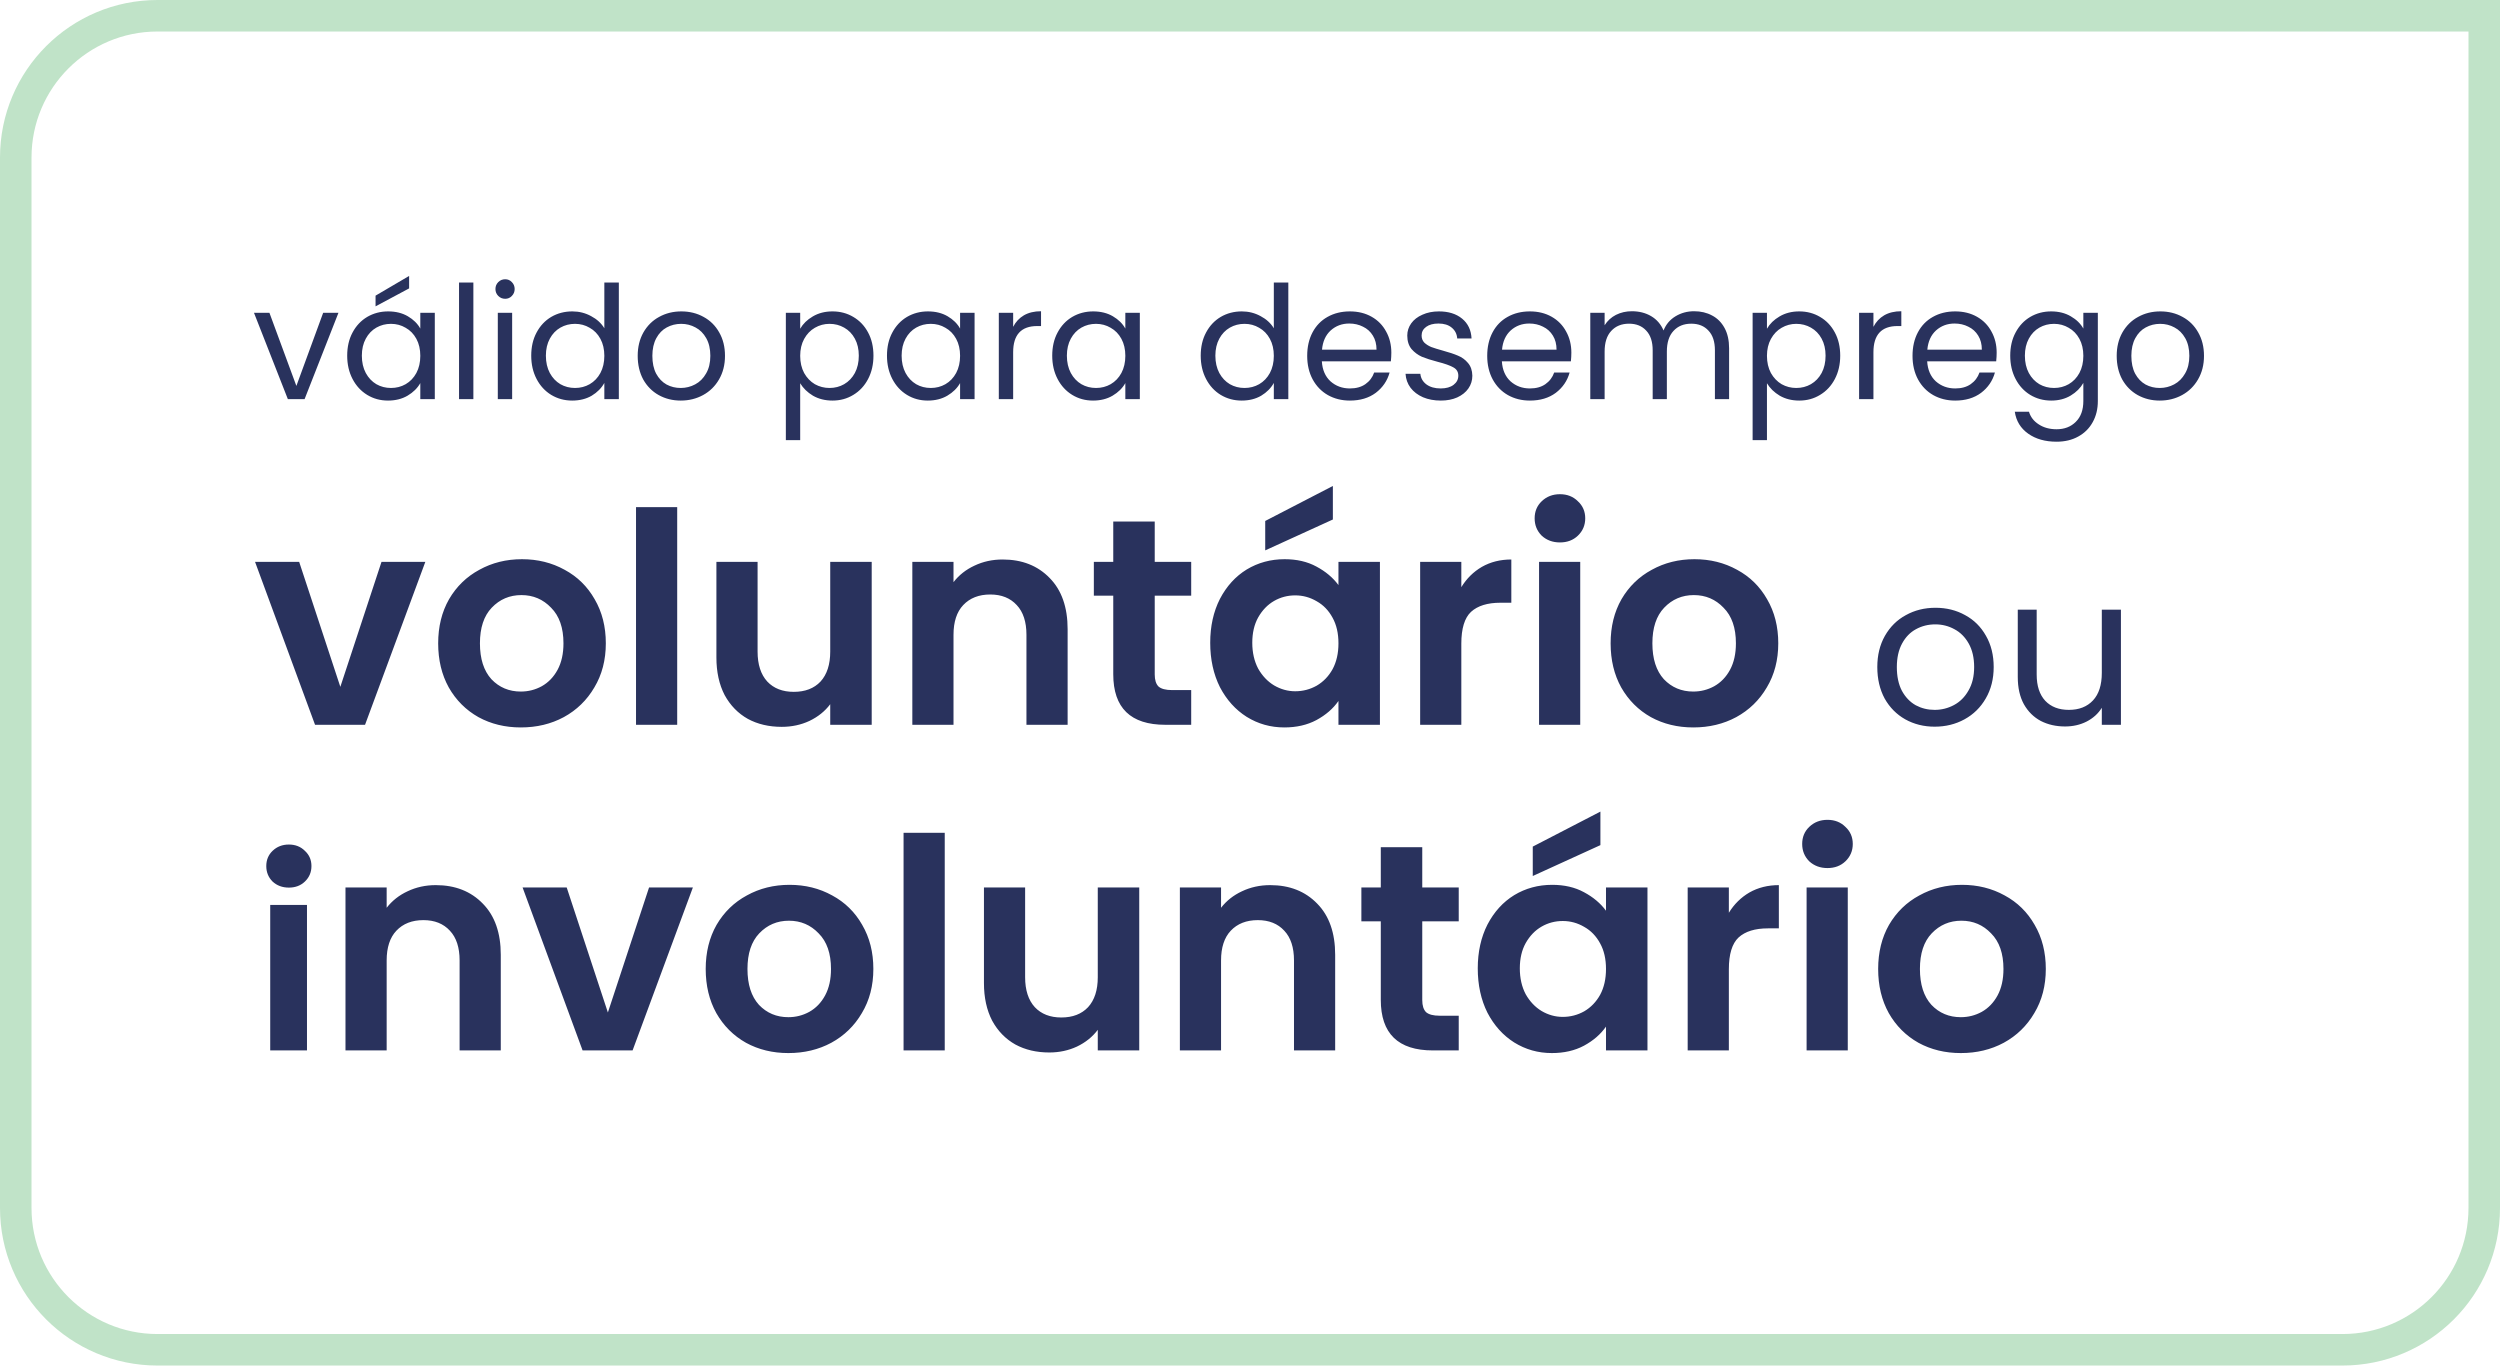 <svg width="238" height="130" viewBox="0 0 238 130" fill="none" xmlns="http://www.w3.org/2000/svg">
<path d="M15 1.5H236.5V115C236.5 122.456 230.456 128.5 223 128.5H15C7.544 128.5 1.5 122.456 1.5 115V15C1.5 7.544 7.544 1.5 15 1.5Z" stroke="#C0E3C8" stroke-width="3"/>
<path d="M28.215 36.74L30.765 29.78H32.22L28.995 38H27.405L24.18 29.78H25.65L28.215 36.74ZM33.053 33.86C33.053 33.02 33.223 32.285 33.563 31.655C33.903 31.015 34.368 30.52 34.958 30.17C35.558 29.82 36.223 29.645 36.953 29.645C37.673 29.645 38.298 29.8 38.828 30.11C39.358 30.42 39.753 30.81 40.013 31.28V29.78H41.393V38H40.013V36.47C39.743 36.95 39.338 37.35 38.798 37.67C38.268 37.98 37.648 38.135 36.938 38.135C36.208 38.135 35.548 37.955 34.958 37.595C34.368 37.235 33.903 36.73 33.563 36.08C33.223 35.43 33.053 34.69 33.053 33.86ZM40.013 33.875C40.013 33.255 39.888 32.715 39.638 32.255C39.388 31.795 39.048 31.445 38.618 31.205C38.198 30.955 37.733 30.83 37.223 30.83C36.713 30.83 36.248 30.95 35.828 31.19C35.408 31.43 35.073 31.78 34.823 32.24C34.573 32.7 34.448 33.24 34.448 33.86C34.448 34.49 34.573 35.04 34.823 35.51C35.073 35.97 35.408 36.325 35.828 36.575C36.248 36.815 36.713 36.935 37.223 36.935C37.733 36.935 38.198 36.815 38.618 36.575C39.048 36.325 39.388 35.97 39.638 35.51C39.888 35.04 40.013 34.495 40.013 33.875ZM38.948 27.455L35.753 29.165V28.145L38.948 26.27V27.455ZM45.065 26.9V38H43.7V26.9H45.065ZM48.096 28.445C47.836 28.445 47.616 28.355 47.436 28.175C47.256 27.995 47.166 27.775 47.166 27.515C47.166 27.255 47.256 27.035 47.436 26.855C47.616 26.675 47.836 26.585 48.096 26.585C48.346 26.585 48.556 26.675 48.726 26.855C48.906 27.035 48.996 27.255 48.996 27.515C48.996 27.775 48.906 27.995 48.726 28.175C48.556 28.355 48.346 28.445 48.096 28.445ZM48.756 29.78V38H47.391V29.78H48.756ZM50.573 33.86C50.573 33.02 50.743 32.285 51.083 31.655C51.423 31.015 51.888 30.52 52.478 30.17C53.078 29.82 53.748 29.645 54.488 29.645C55.128 29.645 55.723 29.795 56.273 30.095C56.823 30.385 57.243 30.77 57.533 31.25V26.9H58.913V38H57.533V36.455C57.263 36.945 56.863 37.35 56.333 37.67C55.803 37.98 55.183 38.135 54.473 38.135C53.743 38.135 53.078 37.955 52.478 37.595C51.888 37.235 51.423 36.73 51.083 36.08C50.743 35.43 50.573 34.69 50.573 33.86ZM57.533 33.875C57.533 33.255 57.408 32.715 57.158 32.255C56.908 31.795 56.568 31.445 56.138 31.205C55.718 30.955 55.253 30.83 54.743 30.83C54.233 30.83 53.768 30.95 53.348 31.19C52.928 31.43 52.593 31.78 52.343 32.24C52.093 32.7 51.968 33.24 51.968 33.86C51.968 34.49 52.093 35.04 52.343 35.51C52.593 35.97 52.928 36.325 53.348 36.575C53.768 36.815 54.233 36.935 54.743 36.935C55.253 36.935 55.718 36.815 56.138 36.575C56.568 36.325 56.908 35.97 57.158 35.51C57.408 35.04 57.533 34.495 57.533 33.875ZM64.805 38.135C64.034 38.135 63.334 37.96 62.705 37.61C62.084 37.26 61.594 36.765 61.234 36.125C60.885 35.475 60.709 34.725 60.709 33.875C60.709 33.035 60.889 32.295 61.249 31.655C61.62 31.005 62.12 30.51 62.749 30.17C63.38 29.82 64.085 29.645 64.865 29.645C65.644 29.645 66.35 29.82 66.98 30.17C67.609 30.51 68.105 31 68.465 31.64C68.835 32.28 69.019 33.025 69.019 33.875C69.019 34.725 68.829 35.475 68.45 36.125C68.079 36.765 67.575 37.26 66.934 37.61C66.294 37.96 65.585 38.135 64.805 38.135ZM64.805 36.935C65.294 36.935 65.754 36.82 66.184 36.59C66.615 36.36 66.96 36.015 67.219 35.555C67.49 35.095 67.624 34.535 67.624 33.875C67.624 33.215 67.495 32.655 67.234 32.195C66.975 31.735 66.635 31.395 66.215 31.175C65.794 30.945 65.34 30.83 64.85 30.83C64.35 30.83 63.889 30.945 63.469 31.175C63.059 31.395 62.73 31.735 62.48 32.195C62.23 32.655 62.105 33.215 62.105 33.875C62.105 34.545 62.224 35.11 62.465 35.57C62.715 36.03 63.044 36.375 63.455 36.605C63.864 36.825 64.314 36.935 64.805 36.935ZM76.178 31.295C76.448 30.825 76.848 30.435 77.378 30.125C77.918 29.805 78.543 29.645 79.253 29.645C79.983 29.645 80.643 29.82 81.233 30.17C81.833 30.52 82.303 31.015 82.643 31.655C82.983 32.285 83.153 33.02 83.153 33.86C83.153 34.69 82.983 35.43 82.643 36.08C82.303 36.73 81.833 37.235 81.233 37.595C80.643 37.955 79.983 38.135 79.253 38.135C78.553 38.135 77.933 37.98 77.393 37.67C76.863 37.35 76.458 36.955 76.178 36.485V41.9H74.813V29.78H76.178V31.295ZM81.758 33.86C81.758 33.24 81.633 32.7 81.383 32.24C81.133 31.78 80.793 31.43 80.363 31.19C79.943 30.95 79.478 30.83 78.968 30.83C78.468 30.83 78.003 30.955 77.573 31.205C77.153 31.445 76.813 31.8 76.553 32.27C76.303 32.73 76.178 33.265 76.178 33.875C76.178 34.495 76.303 35.04 76.553 35.51C76.813 35.97 77.153 36.325 77.573 36.575C78.003 36.815 78.468 36.935 78.968 36.935C79.478 36.935 79.943 36.815 80.363 36.575C80.793 36.325 81.133 35.97 81.383 35.51C81.633 35.04 81.758 34.49 81.758 33.86ZM84.44 33.86C84.44 33.02 84.61 32.285 84.95 31.655C85.29 31.015 85.755 30.52 86.345 30.17C86.945 29.82 87.61 29.645 88.34 29.645C89.06 29.645 89.685 29.8 90.215 30.11C90.745 30.42 91.14 30.81 91.4 31.28V29.78H92.78V38H91.4V36.47C91.13 36.95 90.725 37.35 90.185 37.67C89.655 37.98 89.035 38.135 88.325 38.135C87.595 38.135 86.935 37.955 86.345 37.595C85.755 37.235 85.29 36.73 84.95 36.08C84.61 35.43 84.44 34.69 84.44 33.86ZM91.4 33.875C91.4 33.255 91.275 32.715 91.025 32.255C90.775 31.795 90.435 31.445 90.005 31.205C89.585 30.955 89.12 30.83 88.61 30.83C88.1 30.83 87.635 30.95 87.215 31.19C86.795 31.43 86.46 31.78 86.21 32.24C85.96 32.7 85.835 33.24 85.835 33.86C85.835 34.49 85.96 35.04 86.21 35.51C86.46 35.97 86.795 36.325 87.215 36.575C87.635 36.815 88.1 36.935 88.61 36.935C89.12 36.935 89.585 36.815 90.005 36.575C90.435 36.325 90.775 35.97 91.025 35.51C91.275 35.04 91.4 34.495 91.4 33.875ZM96.452 31.115C96.692 30.645 97.032 30.28 97.472 30.02C97.922 29.76 98.467 29.63 99.107 29.63V31.04H98.747C97.217 31.04 96.452 31.87 96.452 33.53V38H95.087V29.78H96.452V31.115ZM100.172 33.86C100.172 33.02 100.342 32.285 100.682 31.655C101.022 31.015 101.487 30.52 102.077 30.17C102.677 29.82 103.342 29.645 104.072 29.645C104.792 29.645 105.417 29.8 105.947 30.11C106.477 30.42 106.872 30.81 107.132 31.28V29.78H108.512V38H107.132V36.47C106.862 36.95 106.457 37.35 105.917 37.67C105.387 37.98 104.767 38.135 104.057 38.135C103.327 38.135 102.667 37.955 102.077 37.595C101.487 37.235 101.022 36.73 100.682 36.08C100.342 35.43 100.172 34.69 100.172 33.86ZM107.132 33.875C107.132 33.255 107.007 32.715 106.757 32.255C106.507 31.795 106.167 31.445 105.737 31.205C105.317 30.955 104.852 30.83 104.342 30.83C103.832 30.83 103.367 30.95 102.947 31.19C102.527 31.43 102.192 31.78 101.942 32.24C101.692 32.7 101.567 33.24 101.567 33.86C101.567 34.49 101.692 35.04 101.942 35.51C102.192 35.97 102.527 36.325 102.947 36.575C103.367 36.815 103.832 36.935 104.342 36.935C104.852 36.935 105.317 36.815 105.737 36.575C106.167 36.325 106.507 35.97 106.757 35.51C107.007 35.04 107.132 34.495 107.132 33.875ZM114.308 33.86C114.308 33.02 114.478 32.285 114.818 31.655C115.158 31.015 115.623 30.52 116.213 30.17C116.813 29.82 117.483 29.645 118.223 29.645C118.863 29.645 119.458 29.795 120.008 30.095C120.558 30.385 120.978 30.77 121.268 31.25V26.9H122.648V38H121.268V36.455C120.998 36.945 120.598 37.35 120.068 37.67C119.538 37.98 118.918 38.135 118.208 38.135C117.478 38.135 116.813 37.955 116.213 37.595C115.623 37.235 115.158 36.73 114.818 36.08C114.478 35.43 114.308 34.69 114.308 33.86ZM121.268 33.875C121.268 33.255 121.143 32.715 120.893 32.255C120.643 31.795 120.303 31.445 119.873 31.205C119.453 30.955 118.988 30.83 118.478 30.83C117.968 30.83 117.503 30.95 117.083 31.19C116.663 31.43 116.328 31.78 116.078 32.24C115.828 32.7 115.703 33.24 115.703 33.86C115.703 34.49 115.828 35.04 116.078 35.51C116.328 35.97 116.663 36.325 117.083 36.575C117.503 36.815 117.968 36.935 118.478 36.935C118.988 36.935 119.453 36.815 119.873 36.575C120.303 36.325 120.643 35.97 120.893 35.51C121.143 35.04 121.268 34.495 121.268 33.875ZM132.455 33.575C132.455 33.835 132.44 34.11 132.41 34.4H125.84C125.89 35.21 126.165 35.845 126.665 36.305C127.175 36.755 127.79 36.98 128.51 36.98C129.1 36.98 129.59 36.845 129.98 36.575C130.38 36.295 130.66 35.925 130.82 35.465H132.29C132.07 36.255 131.63 36.9 130.97 37.4C130.31 37.89 129.49 38.135 128.51 38.135C127.73 38.135 127.03 37.96 126.41 37.61C125.8 37.26 125.32 36.765 124.97 36.125C124.62 35.475 124.445 34.725 124.445 33.875C124.445 33.025 124.615 32.28 124.955 31.64C125.295 31 125.77 30.51 126.38 30.17C127 29.82 127.71 29.645 128.51 29.645C129.29 29.645 129.98 29.815 130.58 30.155C131.18 30.495 131.64 30.965 131.96 31.565C132.29 32.155 132.455 32.825 132.455 33.575ZM131.045 33.29C131.045 32.77 130.93 32.325 130.7 31.955C130.47 31.575 130.155 31.29 129.755 31.1C129.365 30.9 128.93 30.8 128.45 30.8C127.76 30.8 127.17 31.02 126.68 31.46C126.2 31.9 125.925 32.51 125.855 33.29H131.045ZM137.167 38.135C136.537 38.135 135.972 38.03 135.472 37.82C134.972 37.6 134.577 37.3 134.287 36.92C133.997 36.53 133.837 36.085 133.807 35.585H135.217C135.257 35.995 135.447 36.33 135.787 36.59C136.137 36.85 136.592 36.98 137.152 36.98C137.672 36.98 138.082 36.865 138.382 36.635C138.682 36.405 138.832 36.115 138.832 35.765C138.832 35.405 138.672 35.14 138.352 34.97C138.032 34.79 137.537 34.615 136.867 34.445C136.257 34.285 135.757 34.125 135.367 33.965C134.987 33.795 134.657 33.55 134.377 33.23C134.107 32.9 133.972 32.47 133.972 31.94C133.972 31.52 134.097 31.135 134.347 30.785C134.597 30.435 134.952 30.16 135.412 29.96C135.872 29.75 136.397 29.645 136.987 29.645C137.897 29.645 138.632 29.875 139.192 30.335C139.752 30.795 140.052 31.425 140.092 32.225H138.727C138.697 31.795 138.522 31.45 138.202 31.19C137.892 30.93 137.472 30.8 136.942 30.8C136.452 30.8 136.062 30.905 135.772 31.115C135.482 31.325 135.337 31.6 135.337 31.94C135.337 32.21 135.422 32.435 135.592 32.615C135.772 32.785 135.992 32.925 136.252 33.035C136.522 33.135 136.892 33.25 137.362 33.38C137.952 33.54 138.432 33.7 138.802 33.86C139.172 34.01 139.487 34.24 139.747 34.55C140.017 34.86 140.157 35.265 140.167 35.765C140.167 36.215 140.042 36.62 139.792 36.98C139.542 37.34 139.187 37.625 138.727 37.835C138.277 38.035 137.757 38.135 137.167 38.135ZM149.593 33.575C149.593 33.835 149.578 34.11 149.548 34.4H142.978C143.028 35.21 143.303 35.845 143.803 36.305C144.313 36.755 144.928 36.98 145.648 36.98C146.238 36.98 146.728 36.845 147.118 36.575C147.518 36.295 147.798 35.925 147.958 35.465H149.428C149.208 36.255 148.768 36.9 148.108 37.4C147.448 37.89 146.628 38.135 145.648 38.135C144.868 38.135 144.168 37.96 143.548 37.61C142.938 37.26 142.458 36.765 142.108 36.125C141.758 35.475 141.583 34.725 141.583 33.875C141.583 33.025 141.753 32.28 142.093 31.64C142.433 31 142.908 30.51 143.518 30.17C144.138 29.82 144.848 29.645 145.648 29.645C146.428 29.645 147.118 29.815 147.718 30.155C148.318 30.495 148.778 30.965 149.098 31.565C149.428 32.155 149.593 32.825 149.593 33.575ZM148.183 33.29C148.183 32.77 148.068 32.325 147.838 31.955C147.608 31.575 147.293 31.29 146.893 31.1C146.503 30.9 146.068 30.8 145.588 30.8C144.898 30.8 144.308 31.02 143.818 31.46C143.338 31.9 143.063 32.51 142.993 33.29H148.183ZM161.28 29.63C161.92 29.63 162.49 29.765 162.99 30.035C163.49 30.295 163.885 30.69 164.175 31.22C164.465 31.75 164.61 32.395 164.61 33.155V38H163.26V33.35C163.26 32.53 163.055 31.905 162.645 31.475C162.245 31.035 161.7 30.815 161.01 30.815C160.3 30.815 159.735 31.045 159.315 31.505C158.895 31.955 158.685 32.61 158.685 33.47V38H157.335V33.35C157.335 32.53 157.13 31.905 156.72 31.475C156.32 31.035 155.775 30.815 155.085 30.815C154.375 30.815 153.81 31.045 153.39 31.505C152.97 31.955 152.76 32.61 152.76 33.47V38H151.395V29.78H152.76V30.965C153.03 30.535 153.39 30.205 153.84 29.975C154.3 29.745 154.805 29.63 155.355 29.63C156.045 29.63 156.655 29.785 157.185 30.095C157.715 30.405 158.11 30.86 158.37 31.46C158.6 30.88 158.98 30.43 159.51 30.11C160.04 29.79 160.63 29.63 161.28 29.63ZM168.214 31.295C168.484 30.825 168.884 30.435 169.414 30.125C169.954 29.805 170.579 29.645 171.289 29.645C172.019 29.645 172.679 29.82 173.269 30.17C173.869 30.52 174.339 31.015 174.679 31.655C175.019 32.285 175.189 33.02 175.189 33.86C175.189 34.69 175.019 35.43 174.679 36.08C174.339 36.73 173.869 37.235 173.269 37.595C172.679 37.955 172.019 38.135 171.289 38.135C170.589 38.135 169.969 37.98 169.429 37.67C168.899 37.35 168.494 36.955 168.214 36.485V41.9H166.849V29.78H168.214V31.295ZM173.794 33.86C173.794 33.24 173.669 32.7 173.419 32.24C173.169 31.78 172.829 31.43 172.399 31.19C171.979 30.95 171.514 30.83 171.004 30.83C170.504 30.83 170.039 30.955 169.609 31.205C169.189 31.445 168.849 31.8 168.589 32.27C168.339 32.73 168.214 33.265 168.214 33.875C168.214 34.495 168.339 35.04 168.589 35.51C168.849 35.97 169.189 36.325 169.609 36.575C170.039 36.815 170.504 36.935 171.004 36.935C171.514 36.935 171.979 36.815 172.399 36.575C172.829 36.325 173.169 35.97 173.419 35.51C173.669 35.04 173.794 34.49 173.794 33.86ZM178.351 31.115C178.591 30.645 178.931 30.28 179.371 30.02C179.821 29.76 180.366 29.63 181.006 29.63V31.04H180.646C179.116 31.04 178.351 31.87 178.351 33.53V38H176.986V29.78H178.351V31.115ZM190.082 33.575C190.082 33.835 190.067 34.11 190.037 34.4H183.467C183.517 35.21 183.792 35.845 184.292 36.305C184.802 36.755 185.417 36.98 186.137 36.98C186.727 36.98 187.217 36.845 187.607 36.575C188.007 36.295 188.287 35.925 188.447 35.465H189.917C189.697 36.255 189.257 36.9 188.597 37.4C187.937 37.89 187.117 38.135 186.137 38.135C185.357 38.135 184.657 37.96 184.037 37.61C183.427 37.26 182.947 36.765 182.597 36.125C182.247 35.475 182.072 34.725 182.072 33.875C182.072 33.025 182.242 32.28 182.582 31.64C182.922 31 183.397 30.51 184.007 30.17C184.627 29.82 185.337 29.645 186.137 29.645C186.917 29.645 187.607 29.815 188.207 30.155C188.807 30.495 189.267 30.965 189.587 31.565C189.917 32.155 190.082 32.825 190.082 33.575ZM188.672 33.29C188.672 32.77 188.557 32.325 188.327 31.955C188.097 31.575 187.782 31.29 187.382 31.1C186.992 30.9 186.557 30.8 186.077 30.8C185.387 30.8 184.797 31.02 184.307 31.46C183.827 31.9 183.552 32.51 183.482 33.29H188.672ZM195.274 29.645C195.984 29.645 196.604 29.8 197.134 30.11C197.674 30.42 198.074 30.81 198.334 31.28V29.78H199.714V38.18C199.714 38.93 199.554 39.595 199.234 40.175C198.914 40.765 198.454 41.225 197.854 41.555C197.264 41.885 196.574 42.05 195.784 42.05C194.704 42.05 193.804 41.795 193.084 41.285C192.364 40.775 191.939 40.08 191.809 39.2H193.159C193.309 39.7 193.619 40.1 194.089 40.4C194.559 40.71 195.124 40.865 195.784 40.865C196.534 40.865 197.144 40.63 197.614 40.16C198.094 39.69 198.334 39.03 198.334 38.18V36.455C198.064 36.935 197.664 37.335 197.134 37.655C196.604 37.975 195.984 38.135 195.274 38.135C194.544 38.135 193.879 37.955 193.279 37.595C192.689 37.235 192.224 36.73 191.884 36.08C191.544 35.43 191.374 34.69 191.374 33.86C191.374 33.02 191.544 32.285 191.884 31.655C192.224 31.015 192.689 30.52 193.279 30.17C193.879 29.82 194.544 29.645 195.274 29.645ZM198.334 33.875C198.334 33.255 198.209 32.715 197.959 32.255C197.709 31.795 197.369 31.445 196.939 31.205C196.519 30.955 196.054 30.83 195.544 30.83C195.034 30.83 194.569 30.95 194.149 31.19C193.729 31.43 193.394 31.78 193.144 32.24C192.894 32.7 192.769 33.24 192.769 33.86C192.769 34.49 192.894 35.04 193.144 35.51C193.394 35.97 193.729 36.325 194.149 36.575C194.569 36.815 195.034 36.935 195.544 36.935C196.054 36.935 196.519 36.815 196.939 36.575C197.369 36.325 197.709 35.97 197.959 35.51C198.209 35.04 198.334 34.495 198.334 33.875ZM205.605 38.135C204.835 38.135 204.135 37.96 203.505 37.61C202.885 37.26 202.395 36.765 202.035 36.125C201.685 35.475 201.51 34.725 201.51 33.875C201.51 33.035 201.69 32.295 202.05 31.655C202.42 31.005 202.92 30.51 203.55 30.17C204.18 29.82 204.885 29.645 205.665 29.645C206.445 29.645 207.15 29.82 207.78 30.17C208.41 30.51 208.905 31 209.265 31.64C209.635 32.28 209.82 33.025 209.82 33.875C209.82 34.725 209.63 35.475 209.25 36.125C208.88 36.765 208.375 37.26 207.735 37.61C207.095 37.96 206.385 38.135 205.605 38.135ZM205.605 36.935C206.095 36.935 206.555 36.82 206.985 36.59C207.415 36.36 207.76 36.015 208.02 35.555C208.29 35.095 208.425 34.535 208.425 33.875C208.425 33.215 208.295 32.655 208.035 32.195C207.775 31.735 207.435 31.395 207.015 31.175C206.595 30.945 206.14 30.83 205.65 30.83C205.15 30.83 204.69 30.945 204.27 31.175C203.86 31.395 203.53 31.735 203.28 32.195C203.03 32.655 202.905 33.215 202.905 33.875C202.905 34.545 203.025 35.11 203.265 35.57C203.515 36.03 203.845 36.375 204.255 36.605C204.665 36.825 205.115 36.935 205.605 36.935Z" fill="#29325D"/>
<path d="M32.4 65.388L36.32 53.488H40.492L34.752 69H29.992L24.28 53.488H28.48L32.4 65.388ZM49.582 69.252C48.088 69.252 46.744 68.925 45.55 68.272C44.355 67.6 43.412 66.657 42.722 65.444C42.05 64.231 41.714 62.831 41.714 61.244C41.714 59.657 42.059 58.257 42.75 57.044C43.459 55.831 44.42 54.897 45.634 54.244C46.847 53.572 48.2 53.236 49.694 53.236C51.187 53.236 52.54 53.572 53.754 54.244C54.967 54.897 55.919 55.831 56.61 57.044C57.319 58.257 57.674 59.657 57.674 61.244C57.674 62.831 57.31 64.231 56.582 65.444C55.872 66.657 54.902 67.6 53.67 68.272C52.456 68.925 51.094 69.252 49.582 69.252ZM49.582 65.836C50.291 65.836 50.954 65.668 51.57 65.332C52.204 64.977 52.708 64.455 53.082 63.764C53.455 63.073 53.642 62.233 53.642 61.244C53.642 59.769 53.25 58.64 52.466 57.856C51.7 57.053 50.758 56.652 49.638 56.652C48.518 56.652 47.575 57.053 46.81 57.856C46.063 58.64 45.69 59.769 45.69 61.244C45.69 62.719 46.054 63.857 46.782 64.66C47.528 65.444 48.462 65.836 49.582 65.836ZM64.469 48.28V69H60.549V48.28H64.469ZM82.986 53.488V69H79.038V67.04C78.534 67.712 77.871 68.244 77.05 68.636C76.248 69.009 75.37 69.196 74.418 69.196C73.205 69.196 72.132 68.944 71.198 68.44C70.265 67.917 69.528 67.161 68.986 66.172C68.463 65.164 68.202 63.969 68.202 62.588V53.488H72.122V62.028C72.122 63.26 72.43 64.212 73.046 64.884C73.662 65.537 74.502 65.864 75.566 65.864C76.649 65.864 77.498 65.537 78.114 64.884C78.73 64.212 79.038 63.26 79.038 62.028V53.488H82.986ZM95.45 53.264C97.298 53.264 98.791 53.852 99.93 55.028C101.069 56.185 101.638 57.809 101.638 59.9V69H97.718V60.432C97.718 59.2 97.41 58.257 96.794 57.604C96.178 56.932 95.338 56.596 94.274 56.596C93.191 56.596 92.332 56.932 91.698 57.604C91.082 58.257 90.774 59.2 90.774 60.432V69H86.854V53.488H90.774V55.42C91.296 54.748 91.959 54.225 92.762 53.852C93.583 53.46 94.479 53.264 95.45 53.264ZM109.93 56.708V64.212C109.93 64.735 110.051 65.117 110.294 65.36C110.555 65.584 110.984 65.696 111.582 65.696H113.402V69H110.938C107.634 69 105.982 67.395 105.982 64.184V56.708H104.134V53.488H105.982V49.652H109.93V53.488H113.402V56.708H109.93ZM115.213 61.188C115.213 59.62 115.521 58.229 116.137 57.016C116.772 55.803 117.621 54.869 118.685 54.216C119.768 53.563 120.972 53.236 122.297 53.236C123.454 53.236 124.462 53.469 125.321 53.936C126.198 54.403 126.898 54.991 127.421 55.7V53.488H131.369V69H127.421V66.732C126.917 67.46 126.217 68.067 125.321 68.552C124.444 69.019 123.426 69.252 122.269 69.252C120.962 69.252 119.768 68.916 118.685 68.244C117.621 67.572 116.772 66.629 116.137 65.416C115.521 64.184 115.213 62.775 115.213 61.188ZM127.421 61.244C127.421 60.292 127.234 59.48 126.861 58.808C126.488 58.117 125.984 57.595 125.349 57.24C124.714 56.867 124.033 56.68 123.305 56.68C122.577 56.68 121.905 56.857 121.289 57.212C120.673 57.567 120.169 58.089 119.777 58.78C119.404 59.452 119.217 60.255 119.217 61.188C119.217 62.121 119.404 62.943 119.777 63.652C120.169 64.343 120.673 64.875 121.289 65.248C121.924 65.621 122.596 65.808 123.305 65.808C124.033 65.808 124.714 65.631 125.349 65.276C125.984 64.903 126.488 64.38 126.861 63.708C127.234 63.017 127.421 62.196 127.421 61.244ZM126.889 49.456L120.449 52.396V49.596L126.889 46.264V49.456ZM139.118 55.896C139.622 55.075 140.275 54.431 141.078 53.964C141.899 53.497 142.832 53.264 143.878 53.264V57.38H142.842C141.61 57.38 140.676 57.669 140.042 58.248C139.426 58.827 139.118 59.835 139.118 61.272V69H135.198V53.488H139.118V55.896ZM148.506 51.64C147.815 51.64 147.237 51.425 146.77 50.996C146.322 50.548 146.098 49.997 146.098 49.344C146.098 48.691 146.322 48.149 146.77 47.72C147.237 47.272 147.815 47.048 148.506 47.048C149.197 47.048 149.766 47.272 150.214 47.72C150.681 48.149 150.914 48.691 150.914 49.344C150.914 49.997 150.681 50.548 150.214 50.996C149.766 51.425 149.197 51.64 148.506 51.64ZM150.438 53.488V69H146.518V53.488H150.438ZM161.199 69.252C159.706 69.252 158.362 68.925 157.167 68.272C155.972 67.6 155.03 66.657 154.339 65.444C153.667 64.231 153.331 62.831 153.331 61.244C153.331 59.657 153.676 58.257 154.367 57.044C155.076 55.831 156.038 54.897 157.251 54.244C158.464 53.572 159.818 53.236 161.311 53.236C162.804 53.236 164.158 53.572 165.371 54.244C166.584 54.897 167.536 55.831 168.227 57.044C168.936 58.257 169.291 59.657 169.291 61.244C169.291 62.831 168.927 64.231 168.199 65.444C167.49 66.657 166.519 67.6 165.287 68.272C164.074 68.925 162.711 69.252 161.199 69.252ZM161.199 65.836C161.908 65.836 162.571 65.668 163.187 65.332C163.822 64.977 164.326 64.455 164.699 63.764C165.072 63.073 165.259 62.233 165.259 61.244C165.259 59.769 164.867 58.64 164.083 57.856C163.318 57.053 162.375 56.652 161.255 56.652C160.135 56.652 159.192 57.053 158.427 57.856C157.68 58.64 157.307 59.769 157.307 61.244C157.307 62.719 157.671 63.857 158.399 64.66C159.146 65.444 160.079 65.836 161.199 65.836ZM184.179 69.18C183.153 69.18 182.219 68.947 181.379 68.48C180.553 68.013 179.899 67.353 179.419 66.5C178.953 65.633 178.719 64.633 178.719 63.5C178.719 62.38 178.959 61.393 179.439 60.54C179.933 59.673 180.599 59.013 181.439 58.56C182.279 58.093 183.219 57.86 184.259 57.86C185.299 57.86 186.239 58.093 187.079 58.56C187.919 59.013 188.579 59.667 189.059 60.52C189.553 61.373 189.799 62.367 189.799 63.5C189.799 64.633 189.546 65.633 189.039 66.5C188.546 67.353 187.873 68.013 187.019 68.48C186.166 68.947 185.219 69.18 184.179 69.18ZM184.179 67.58C184.833 67.58 185.446 67.427 186.019 67.12C186.593 66.813 187.053 66.353 187.399 65.74C187.759 65.127 187.939 64.38 187.939 63.5C187.939 62.62 187.766 61.873 187.419 61.26C187.073 60.647 186.619 60.193 186.059 59.9C185.499 59.593 184.893 59.44 184.239 59.44C183.573 59.44 182.959 59.593 182.399 59.9C181.853 60.193 181.413 60.647 181.079 61.26C180.746 61.873 180.579 62.62 180.579 63.5C180.579 64.393 180.739 65.147 181.059 65.76C181.393 66.373 181.833 66.833 182.379 67.14C182.926 67.433 183.526 67.58 184.179 67.58ZM201.912 58.04V69H200.092V67.38C199.746 67.94 199.259 68.38 198.632 68.7C198.019 69.007 197.339 69.16 196.592 69.16C195.739 69.16 194.972 68.987 194.292 68.64C193.612 68.28 193.072 67.747 192.672 67.04C192.286 66.333 192.092 65.473 192.092 64.46V58.04H193.892V64.22C193.892 65.3 194.166 66.133 194.712 66.72C195.259 67.293 196.006 67.58 196.952 67.58C197.926 67.58 198.692 67.28 199.252 66.68C199.812 66.08 200.092 65.207 200.092 64.06V58.04H201.912ZM27.5 84.5C26.883 84.5 26.367 84.308 25.95 83.925C25.55 83.525 25.35 83.033 25.35 82.45C25.35 81.867 25.55 81.383 25.95 81C26.367 80.6 26.883 80.4 27.5 80.4C28.117 80.4 28.625 80.6 29.025 81C29.442 81.383 29.65 81.867 29.65 82.45C29.65 83.033 29.442 83.525 29.025 83.925C28.625 84.308 28.117 84.5 27.5 84.5ZM29.225 86.15V100H25.725V86.15H29.225ZM41.486 84.264C43.334 84.264 44.827 84.852 45.966 86.028C47.105 87.185 47.674 88.809 47.674 90.9V100H43.754V91.432C43.754 90.2 43.446 89.257 42.83 88.604C42.214 87.932 41.374 87.596 40.31 87.596C39.227 87.596 38.369 87.932 37.734 88.604C37.118 89.257 36.81 90.2 36.81 91.432V100H32.89V84.488H36.81V86.42C37.333 85.748 37.995 85.225 38.798 84.852C39.619 84.46 40.515 84.264 41.486 84.264ZM57.87 96.388L61.79 84.488H65.962L60.222 100H55.462L49.75 84.488H53.95L57.87 96.388ZM75.051 100.252C73.558 100.252 72.214 99.925 71.019 99.272C69.825 98.6 68.882 97.657 68.191 96.444C67.519 95.231 67.183 93.831 67.183 92.244C67.183 90.657 67.529 89.257 68.219 88.044C68.929 86.831 69.89 85.897 71.103 85.244C72.317 84.572 73.67 84.236 75.163 84.236C76.657 84.236 78.01 84.572 79.223 85.244C80.437 85.897 81.389 86.831 82.079 88.044C82.789 89.257 83.143 90.657 83.143 92.244C83.143 93.831 82.779 95.231 82.051 96.444C81.342 97.657 80.371 98.6 79.139 99.272C77.926 99.925 76.563 100.252 75.051 100.252ZM75.051 96.836C75.761 96.836 76.423 96.668 77.039 96.332C77.674 95.977 78.178 95.455 78.551 94.764C78.925 94.073 79.111 93.233 79.111 92.244C79.111 90.769 78.719 89.64 77.935 88.856C77.17 88.053 76.227 87.652 75.107 87.652C73.987 87.652 73.045 88.053 72.279 88.856C71.533 89.64 71.159 90.769 71.159 92.244C71.159 93.719 71.523 94.857 72.251 95.66C72.998 96.444 73.931 96.836 75.051 96.836ZM89.939 79.28V100H86.019V79.28H89.939ZM108.456 84.488V100H104.508V98.04C104.004 98.712 103.341 99.244 102.52 99.636C101.717 100.009 100.84 100.196 99.888 100.196C98.674 100.196 97.601 99.944 96.668 99.44C95.734 98.917 94.997 98.161 94.456 97.172C93.933 96.164 93.672 94.969 93.672 93.588V84.488H97.592V93.028C97.592 94.26 97.9 95.212 98.516 95.884C99.132 96.537 99.972 96.864 101.036 96.864C102.119 96.864 102.968 96.537 103.584 95.884C104.2 95.212 104.508 94.26 104.508 93.028V84.488H108.456ZM120.92 84.264C122.768 84.264 124.261 84.852 125.4 86.028C126.538 87.185 127.108 88.809 127.108 90.9V100H123.188V91.432C123.188 90.2 122.88 89.257 122.264 88.604C121.648 87.932 120.808 87.596 119.744 87.596C118.661 87.596 117.802 87.932 117.168 88.604C116.552 89.257 116.244 90.2 116.244 91.432V100H112.324V84.488H116.244V86.42C116.766 85.748 117.429 85.225 118.232 84.852C119.053 84.46 119.949 84.264 120.92 84.264ZM135.399 87.708V95.212C135.399 95.735 135.521 96.117 135.763 96.36C136.025 96.584 136.454 96.696 137.051 96.696H138.871V100H136.407C133.103 100 131.451 98.395 131.451 95.184V87.708H129.603V84.488H131.451V80.652H135.399V84.488H138.871V87.708H135.399ZM140.683 92.188C140.683 90.62 140.991 89.229 141.607 88.016C142.241 86.803 143.091 85.869 144.155 85.216C145.237 84.563 146.441 84.236 147.767 84.236C148.924 84.236 149.932 84.469 150.791 84.936C151.668 85.403 152.368 85.991 152.891 86.7V84.488H156.839V100H152.891V97.732C152.387 98.46 151.687 99.067 150.791 99.552C149.913 100.019 148.896 100.252 147.739 100.252C146.432 100.252 145.237 99.916 144.155 99.244C143.091 98.572 142.241 97.629 141.607 96.416C140.991 95.184 140.683 93.775 140.683 92.188ZM152.891 92.244C152.891 91.292 152.704 90.48 152.331 89.808C151.957 89.117 151.453 88.595 150.819 88.24C150.184 87.867 149.503 87.68 148.775 87.68C148.047 87.68 147.375 87.857 146.759 88.212C146.143 88.567 145.639 89.089 145.247 89.78C144.873 90.452 144.687 91.255 144.687 92.188C144.687 93.121 144.873 93.943 145.247 94.652C145.639 95.343 146.143 95.875 146.759 96.248C147.393 96.621 148.065 96.808 148.775 96.808C149.503 96.808 150.184 96.631 150.819 96.276C151.453 95.903 151.957 95.38 152.331 94.708C152.704 94.017 152.891 93.196 152.891 92.244ZM152.359 80.456L145.919 83.396V80.596L152.359 77.264V80.456ZM164.587 86.896C165.091 86.075 165.745 85.431 166.547 84.964C167.369 84.497 168.302 84.264 169.347 84.264V88.38H168.311C167.079 88.38 166.146 88.669 165.511 89.248C164.895 89.827 164.587 90.835 164.587 92.272V100H160.667V84.488H164.587V86.896ZM173.976 82.64C173.285 82.64 172.706 82.425 172.24 81.996C171.792 81.548 171.568 80.997 171.568 80.344C171.568 79.691 171.792 79.149 172.24 78.72C172.706 78.272 173.285 78.048 173.976 78.048C174.666 78.048 175.236 78.272 175.684 78.72C176.15 79.149 176.384 79.691 176.384 80.344C176.384 80.997 176.15 81.548 175.684 81.996C175.236 82.425 174.666 82.64 173.976 82.64ZM175.908 84.488V100H171.988V84.488H175.908ZM186.669 100.252C185.175 100.252 183.831 99.925 182.637 99.272C181.442 98.6 180.499 97.657 179.809 96.444C179.137 95.231 178.801 93.831 178.801 92.244C178.801 90.657 179.146 89.257 179.837 88.044C180.546 86.831 181.507 85.897 182.721 85.244C183.934 84.572 185.287 84.236 186.781 84.236C188.274 84.236 189.627 84.572 190.841 85.244C192.054 85.897 193.006 86.831 193.697 88.044C194.406 89.257 194.761 90.657 194.761 92.244C194.761 93.831 194.397 95.231 193.669 96.444C192.959 97.657 191.989 98.6 190.757 99.272C189.543 99.925 188.181 100.252 186.669 100.252ZM186.669 96.836C187.378 96.836 188.041 96.668 188.657 96.332C189.291 95.977 189.795 95.455 190.169 94.764C190.542 94.073 190.729 93.233 190.729 92.244C190.729 90.769 190.337 89.64 189.553 88.856C188.787 88.053 187.845 87.652 186.725 87.652C185.605 87.652 184.662 88.053 183.897 88.856C183.15 89.64 182.777 90.769 182.777 92.244C182.777 93.719 183.141 94.857 183.869 95.66C184.615 96.444 185.549 96.836 186.669 96.836Z" fill="#29325D"/>
</svg>

